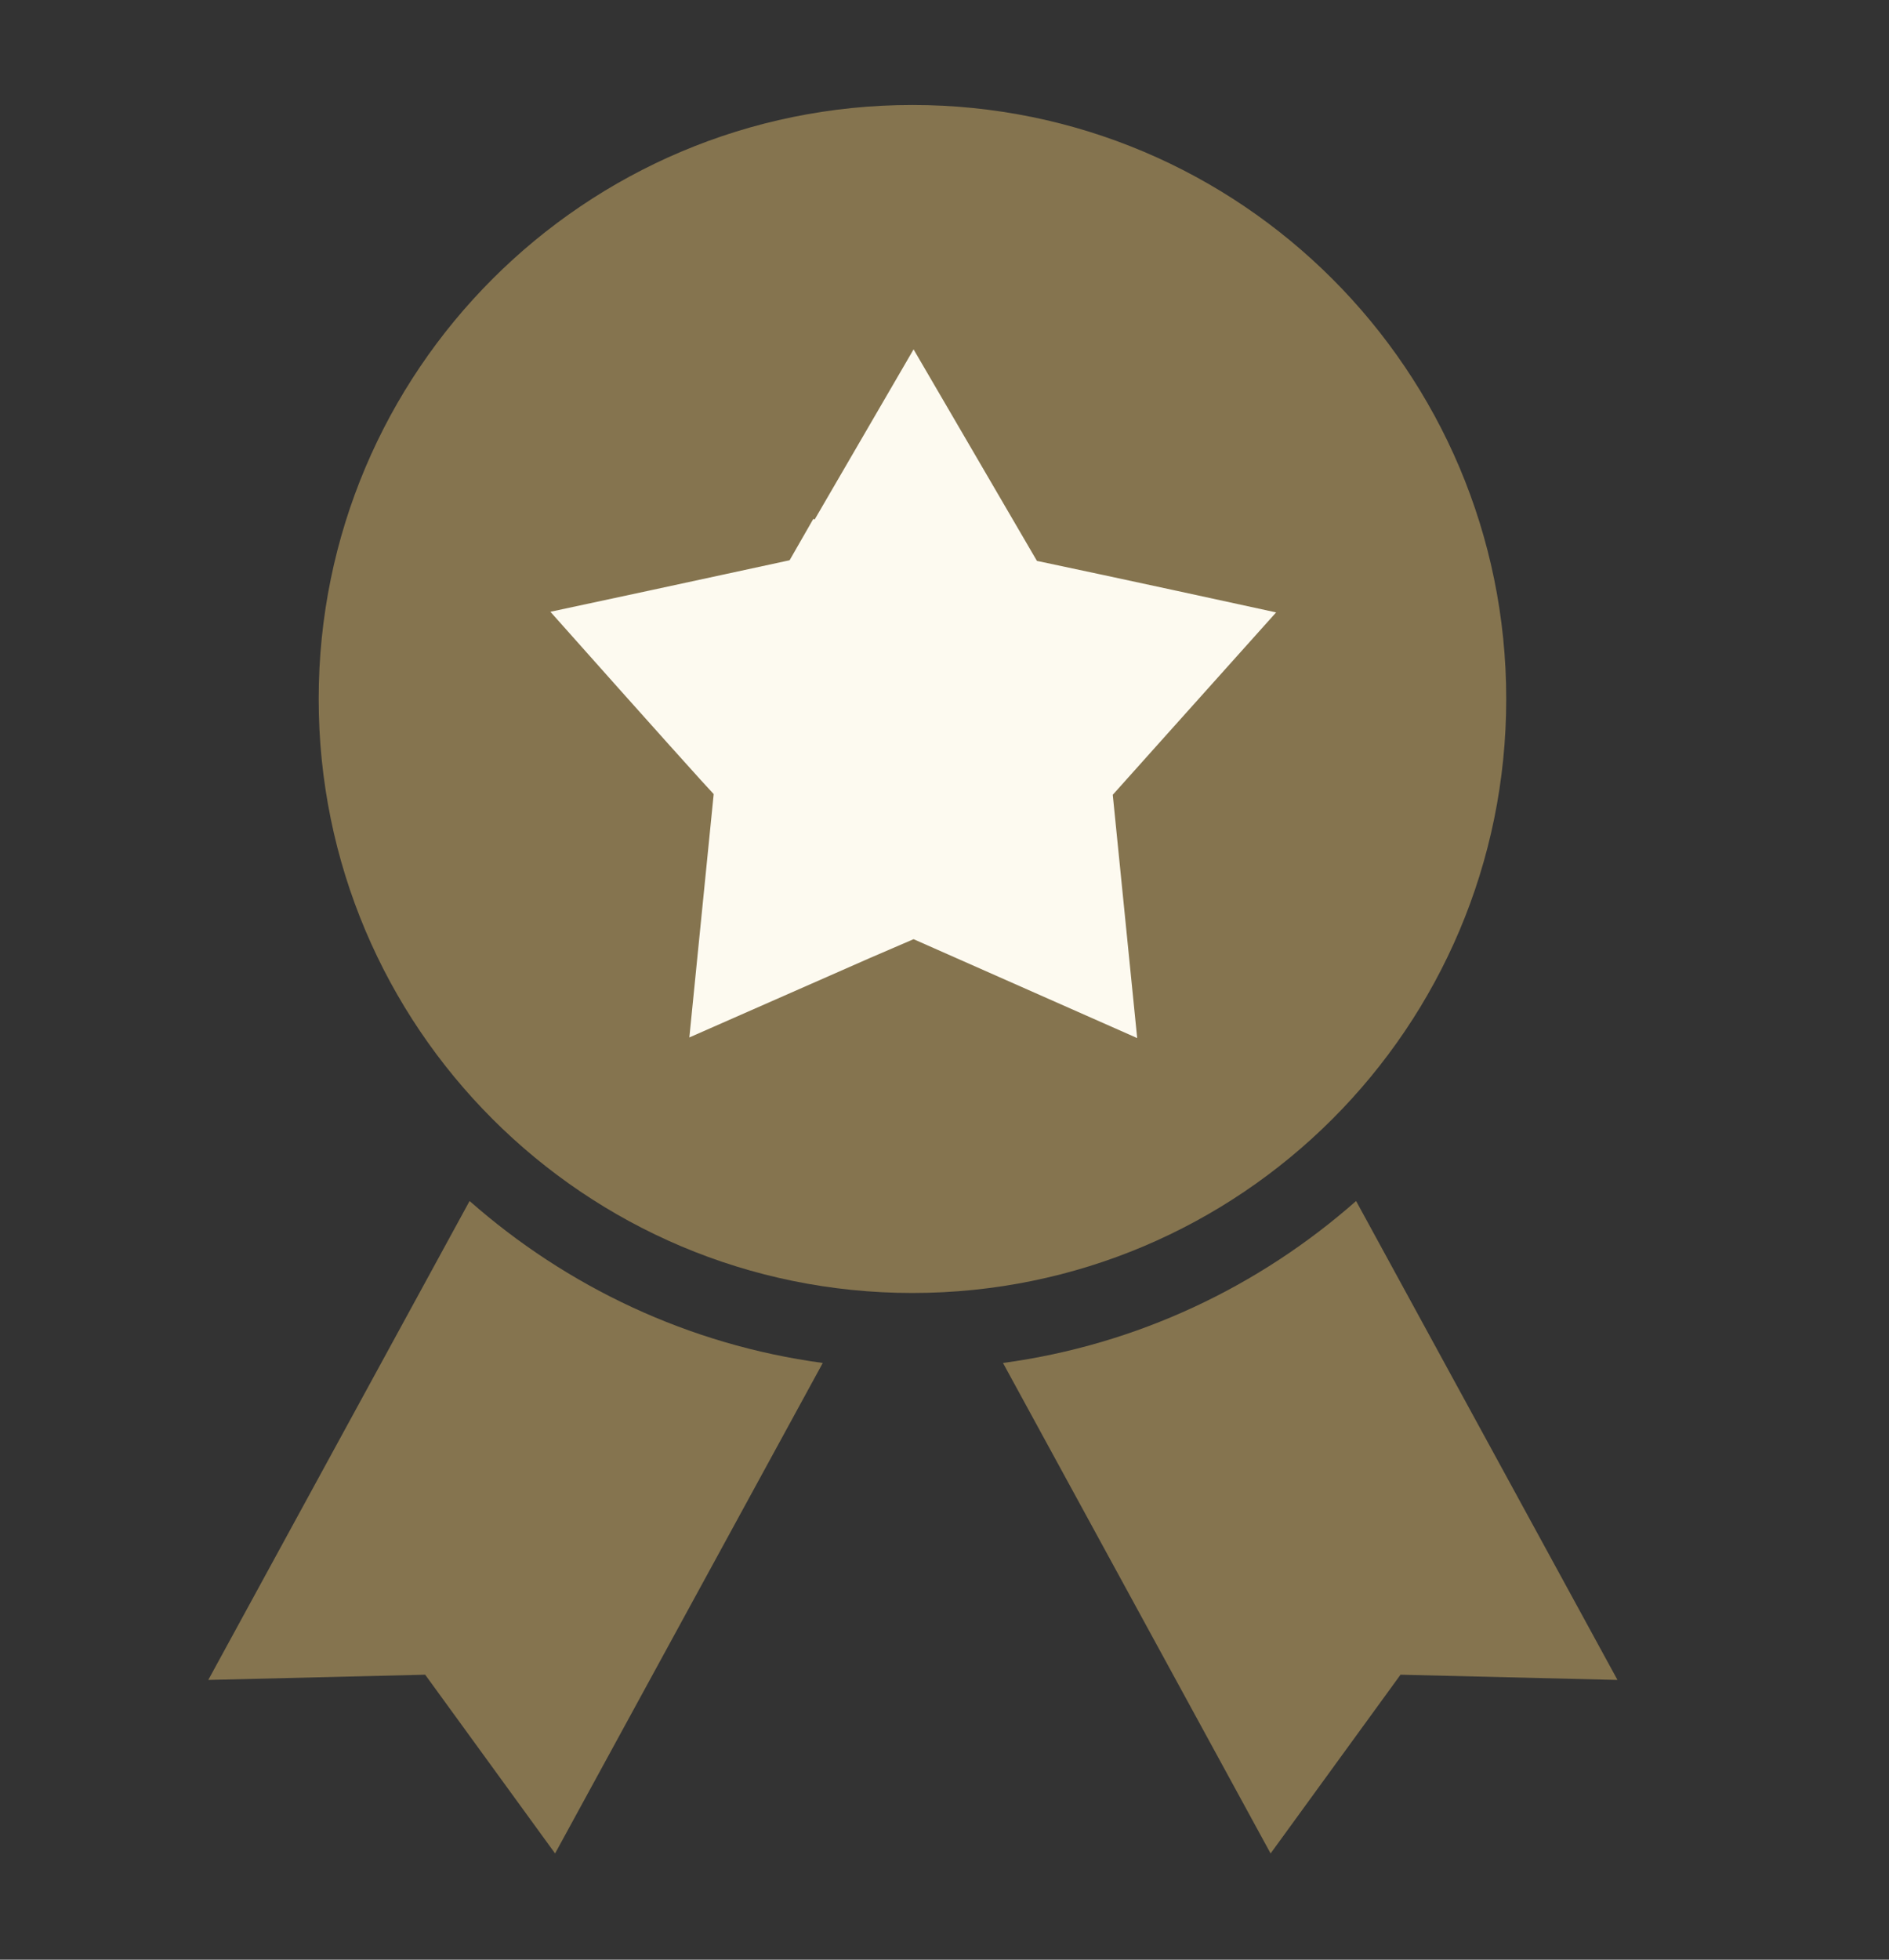 <svg width="27" height="28" viewBox="0 0 27 28" fill="none" xmlns="http://www.w3.org/2000/svg">
<rect x="0" y="0" width="27" height="28" fill="#333333" stroke="none"/>
<path d="M11.76 19.474C9.839 19.215 8.099 18.382 6.712 17.16L2.977 24.003L6.077 23.928L7.934 26.482L11.76 19.474Z" fill="#85744F"/>
<path d="M4.555 9.987C4.555 14.677 8.353 18.474 13.042 18.474C17.731 18.474 21.529 14.677 21.529 9.987C21.529 5.298 17.731 1.5 13.042 1.5C8.353 1.5 4.555 5.298 4.555 9.987Z" fill="#85744F"/>
<path d="M11.625 7.414L11.286 8.005C11.189 8.024 10.046 8.276 7.867 8.741C9.349 10.407 10.133 11.278 10.201 11.346C10.192 11.443 10.076 12.605 9.853 14.823L12.429 13.69L13.058 13.419C13.146 13.457 14.22 13.932 16.254 14.832C16.031 12.615 15.915 11.453 15.905 11.356C15.973 11.278 16.748 10.416 18.24 8.75C16.061 8.275 14.918 8.034 14.821 8.014C14.772 7.927 14.181 6.92 13.058 4.992L11.644 7.423L11.625 7.414H11.625Z" fill="#FDFAF0"/>
<path d="M18.161 26.482L20.018 23.928L23.119 24.003L19.383 17.16C17.997 18.382 16.256 19.215 14.336 19.474L18.161 26.482Z" fill="#85744F"/>
</svg>
